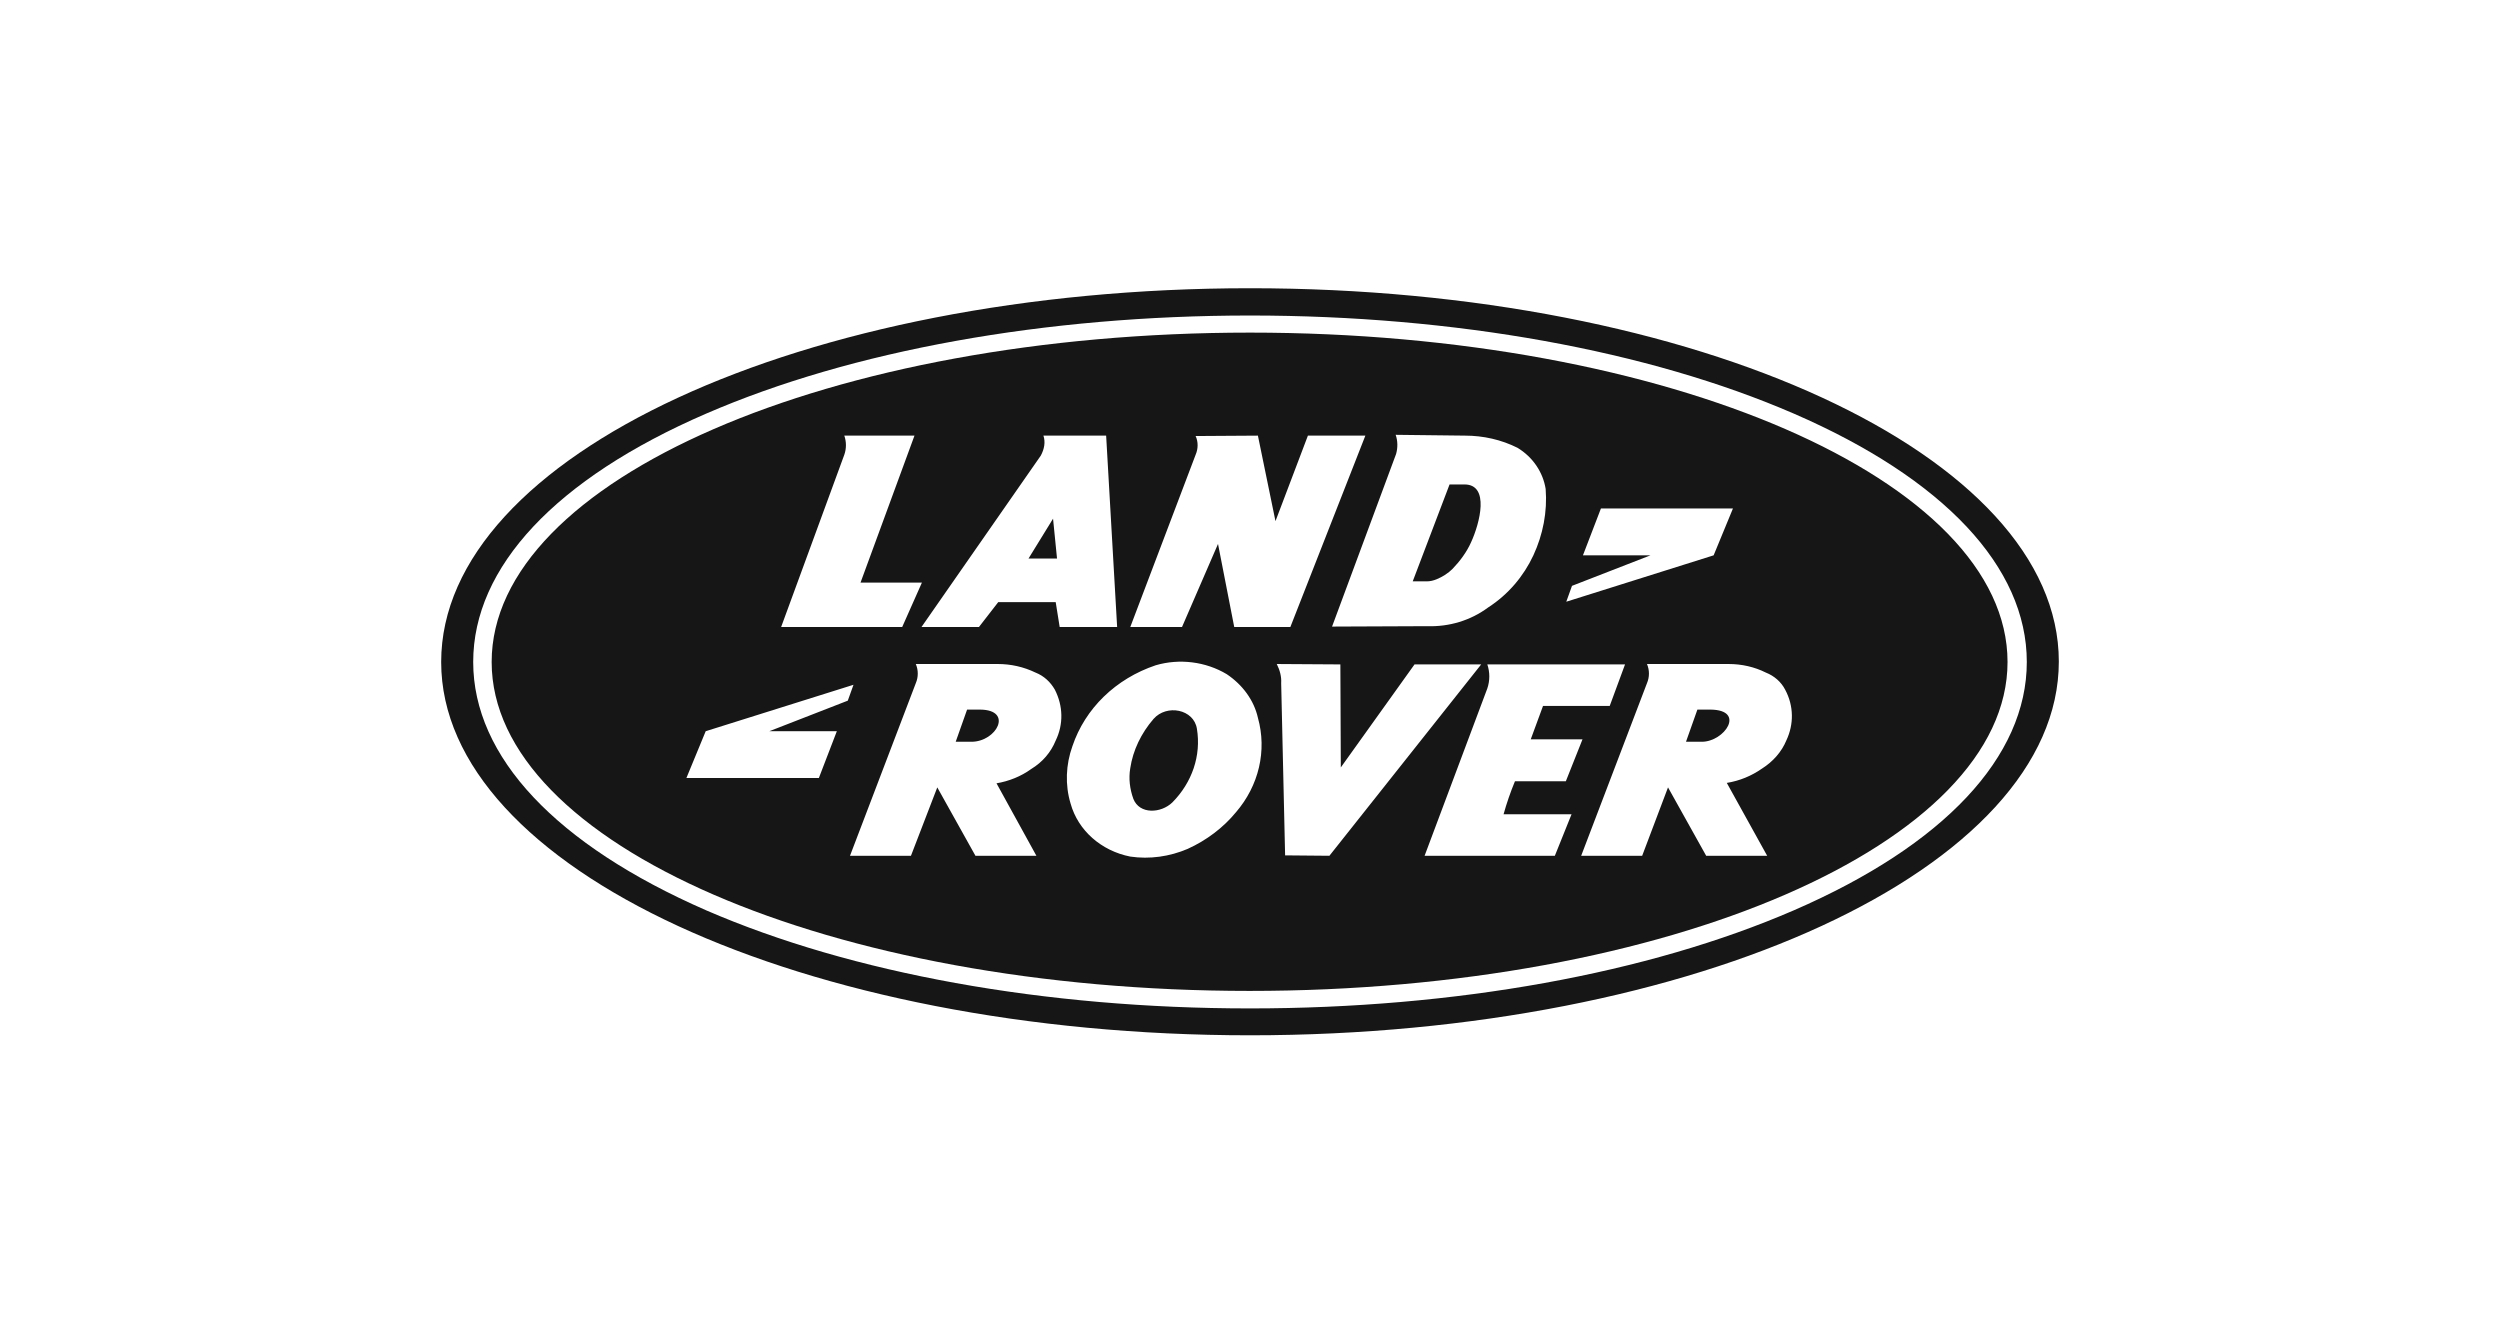<svg width="68" height="36" viewBox="0 0 68 36" fill="none" xmlns="http://www.w3.org/2000/svg">
<path d="M34 7.84C21.843 7.84 12 12.391 12 18.006C12 23.62 21.855 28.16 34 28.16C46.145 28.16 56 23.609 56 17.994C56 12.38 46.145 7.84 34 7.84ZM48.794 24.76C44.833 26.477 39.584 27.429 34 27.429C28.416 27.429 23.167 26.477 19.206 24.76C15.126 22.978 12.871 20.586 12.871 18.006C12.871 15.425 15.114 13.022 19.206 11.251C23.167 9.534 28.428 8.582 34 8.582C39.572 8.582 44.833 9.534 48.794 11.251C52.874 13.022 55.129 15.425 55.129 18.006C55.129 20.586 52.874 22.989 48.794 24.76Z" fill="#161616"/>
<path d="M28.751 15.193L28.643 14.108L27.975 15.193H28.751Z" fill="#161616"/>
<path d="M39.07 15.758C39.237 15.691 39.393 15.591 39.512 15.47C39.715 15.259 39.894 15.016 40.013 14.75C40.252 14.229 40.526 13.177 39.834 13.177H39.428L38.426 15.813H38.808C38.903 15.813 38.987 15.791 39.07 15.758Z" fill="#161616"/>
<path d="M46.527 19.301H46.169L45.859 20.176H46.289C46.909 20.176 47.494 19.312 46.527 19.301Z" fill="#161616"/>
<path d="M26.663 19.301H26.305L25.995 20.176H26.424C27.105 20.176 27.57 19.312 26.663 19.301Z" fill="#161616"/>
<path d="M31.375 19.556C31.041 19.943 30.815 20.409 30.743 20.896C30.695 21.173 30.731 21.46 30.826 21.726C30.994 22.158 31.578 22.125 31.888 21.826C32.425 21.283 32.676 20.552 32.556 19.822C32.473 19.29 31.733 19.146 31.375 19.556Z" fill="#161616"/>
<path d="M34.001 9.047C22.607 9.047 13.373 13.056 13.373 18.006C13.373 22.956 22.607 26.953 33.989 26.953C45.37 26.953 54.605 22.945 54.605 18.006C54.605 13.067 45.382 9.047 34.001 9.047ZM42.758 15.935L44.893 15.105H43.056L43.545 13.831H47.136L46.611 15.105L42.603 16.367L42.758 15.935ZM39.847 11.849C40.348 11.849 40.837 11.96 41.278 12.181C41.696 12.436 41.97 12.846 42.042 13.3C42.09 13.92 41.97 14.54 41.708 15.105C41.445 15.669 41.028 16.168 40.479 16.522C40.002 16.876 39.417 17.054 38.809 17.032L36.232 17.043L37.974 12.347C38.021 12.181 38.021 11.993 37.962 11.827L39.847 11.849ZM32.521 12.369C32.593 12.203 32.593 12.015 32.521 11.86L34.215 11.849L34.693 14.175L35.575 11.849H37.138L35.098 17.054H33.571L33.13 14.795L32.151 17.054H30.744L32.521 12.369ZM28.381 11.849H30.087L30.386 17.054H28.823L28.715 16.378H27.152L26.628 17.054H25.065L28.31 12.392C28.405 12.214 28.441 12.026 28.381 11.849ZM22.965 12.369C23.024 12.203 23.024 12.015 22.965 11.849H24.874L23.406 15.847H25.076L24.54 17.054H21.247L22.965 12.369ZM22.762 19.889L22.273 21.162H18.67L19.195 19.889L23.215 18.626L23.06 19.058L20.925 19.889H22.762ZM28.715 20.143C28.584 20.464 28.357 20.73 28.047 20.918C27.773 21.118 27.439 21.25 27.105 21.306L28.19 23.277H26.532L25.494 21.417L24.778 23.277H23.12L24.91 18.582C24.981 18.416 24.981 18.227 24.91 18.061H27.14C27.498 18.061 27.844 18.139 28.166 18.294C28.393 18.383 28.572 18.549 28.692 18.759C28.918 19.202 28.93 19.7 28.715 20.143ZM33.619 22.092C33.273 22.513 32.819 22.856 32.306 23.089C31.817 23.299 31.268 23.377 30.744 23.299C29.956 23.144 29.324 22.59 29.121 21.86C28.966 21.35 28.99 20.797 29.169 20.298C29.515 19.268 30.35 18.46 31.436 18.095C32.08 17.906 32.796 17.995 33.368 18.338C33.798 18.626 34.108 19.047 34.215 19.523C34.466 20.42 34.239 21.372 33.619 22.092ZM34.955 23.266L34.848 18.582C34.86 18.405 34.812 18.227 34.728 18.061L36.458 18.072L36.47 20.874L38.475 18.072H40.288L36.16 23.277L34.955 23.266ZM42.292 23.277H38.749L40.455 18.726C40.527 18.515 40.527 18.283 40.455 18.072H44.201L43.784 19.202H41.97L41.636 20.11H43.044L42.591 21.25H41.207C41.087 21.538 40.98 21.849 40.897 22.148H42.746L42.292 23.277ZM48.592 20.132C48.461 20.453 48.222 20.719 47.924 20.907C47.637 21.107 47.315 21.239 46.969 21.295L48.067 23.277H46.408L45.37 21.417L44.667 23.277H43.008L44.798 18.582C44.869 18.416 44.869 18.227 44.798 18.061H47.017C47.375 18.061 47.721 18.139 48.031 18.294C48.258 18.383 48.449 18.549 48.556 18.759C48.794 19.202 48.794 19.7 48.592 20.132Z" fill="#161616"/>
</svg>
